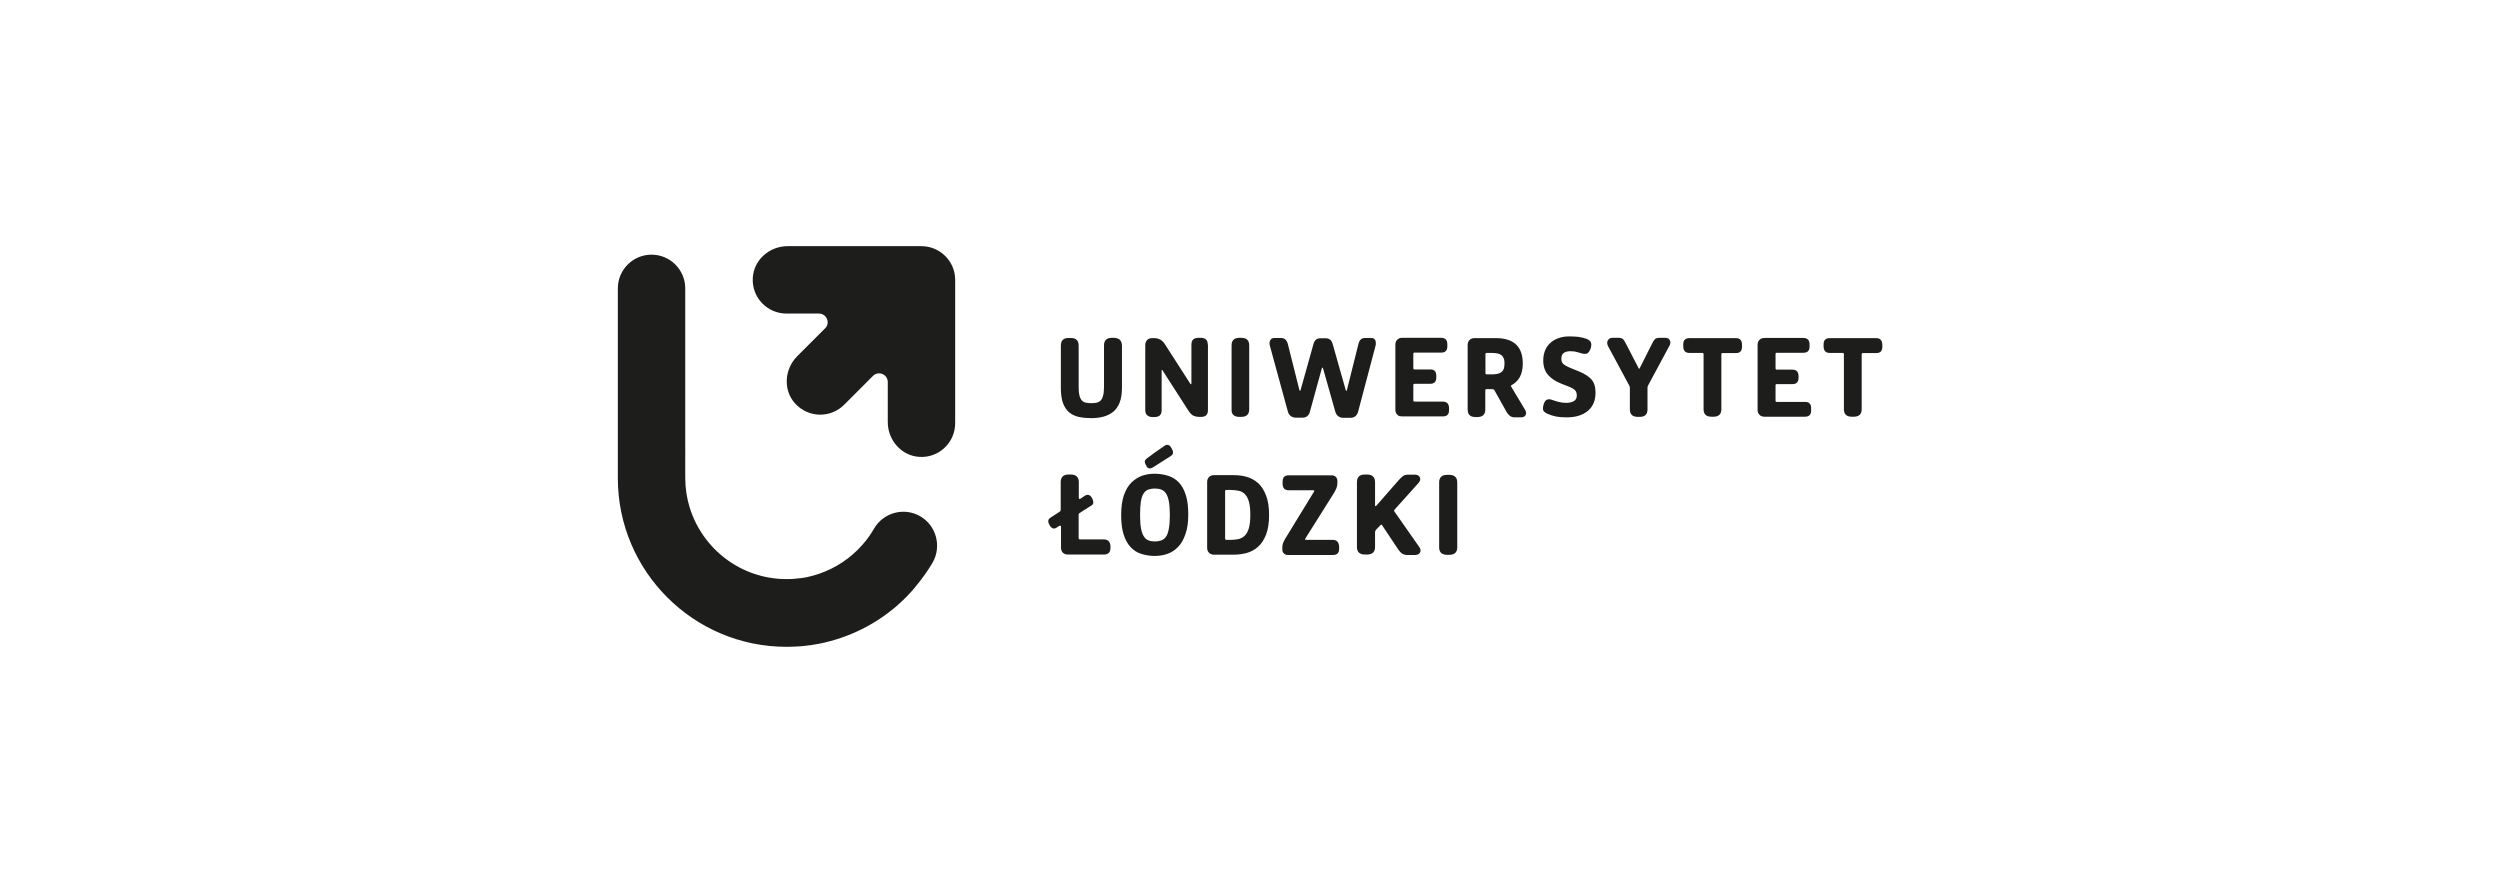 <?xml version="1.0" encoding="utf-8"?>
<!-- Generator: Adobe Illustrator 25.2.3, SVG Export Plug-In . SVG Version: 6.00 Build 0)  -->
<!DOCTYPE svg PUBLIC "-//W3C//DTD SVG 1.1//EN" "http://www.w3.org/Graphics/SVG/1.1/DTD/svg11.dtd">
<svg version="1.1" id="Warstwa_1" xmlns:x="http://ns.adobe.com/Extensibility/1.0/" xmlns:i="http://ns.adobe.com/AdobeIllustrator/10.0/" xmlns:graph="http://ns.adobe.com/Graphs/1.0/"
	 xmlns="http://www.w3.org/2000/svg" xmlns:xlink="http://www.w3.org/1999/xlink" x="0px" y="0px" viewBox="0 0 1587.4 566.9"
	 style="enable-background:new 0 0 1587.4 566.9;" xml:space="preserve">
<style type="text/css">
	.st0{fill:#1D1D1B;}
</style>
<g>
	<path class="st0" d="M846.2,342.8h-17c-0.4,0-0.5-0.1-0.5-0.3c0-0.1,0-0.2,0-0.3c0-0.1,0.1-0.2,0.3-0.5l18.1-28.8
		c0.6-1,1.1-2,1.5-3c0.4-1,0.6-2.1,0.6-3.2v-1.1c0-1.2-0.3-2.1-1-2.8c-0.7-0.7-1.6-1-2.8-1h-27.1c-2.6,0-3.9,1.3-3.9,4v1.3
		c0,2.8,1.3,4.2,3.9,4.2h15.6c0.4,0,0.6,0.1,0.6,0.3c0,0.1,0,0.2,0,0.3c0,0.1-0.1,0.2-0.3,0.5l-18.1,29.6c-0.6,0.9-1,1.9-1.4,2.8
		c-0.3,0.9-0.5,1.8-0.5,2.8v1.1c0,1.1,0.3,2.1,1,2.7c0.7,0.7,1.5,1,2.6,1h28.6c2.6,0,3.9-1.3,3.9-4V347
		C850.1,344.2,848.8,342.8,846.2,342.8 M793,335.3c-0.6,2.1-1.5,3.7-2.6,4.8c-1.1,1.1-2.5,1.8-4,2.2c-1.6,0.3-3.3,0.5-5.2,0.5h-2.4
		c-0.6,0-0.9-0.3-0.9-0.9v-30c0-0.5,0.3-0.8,0.9-0.8h2.4c1.9,0,3.7,0.2,5.2,0.5c1.6,0.3,2.9,1,4,2.1c1.1,1.1,2,2.7,2.6,4.8
		c0.6,2.1,0.9,4.9,0.9,8.4C793.9,330.5,793.6,333.2,793,335.3 M798.9,306.8c-2.1-1.9-4.5-3.2-7.2-4c-2.7-0.8-5.5-1.1-8.4-1.1h-12.5
		c-1.3,0-2.3,0.4-3.1,1.2c-0.8,0.8-1.2,1.8-1.2,3.1v41.9c0,1.3,0.4,2.3,1.2,3.1c0.8,0.8,1.8,1.2,3.1,1.2h12.5c2.9,0,5.7-0.4,8.4-1.1
		c2.7-0.8,5.1-2.1,7.2-4c2.1-1.9,3.8-4.5,5-7.7c1.3-3.3,1.9-7.4,1.9-12.4c0-5-0.6-9.1-1.9-12.4C802.6,311.3,801,308.7,798.9,306.8
		 M728,296.2c0.3,0.5,0.8,0.9,1.3,1.1c1.1,0.4,2.2-0.2,3.2-0.8c6.3-4,6.3-4,10.7-6.8c0.7-0.5,1.4-1,1.6-1.8c0.1-0.6,0-1.2-0.2-1.8
		c-0.4-1-0.9-2-1.6-2.8c-0.4-0.4-0.8-0.7-1.3-0.8c-0.6-0.1-1.1-0.1-1.7,0.2c-2.1,1.3-10.9,7.6-11.7,8.3c-0.6,0.5-1.3,1.1-1.4,1.9
		c-0.1,0.5,0.1,0.9,0.2,1.3c0.2,0.6,0.5,1.2,0.9,1.7C727.9,296,727.9,296.1,728,296.2 M742.2,335.5c-0.4,2.2-0.9,3.9-1.7,5.1
		c-0.8,1.2-1.8,2-3,2.5c-1.2,0.4-2.6,0.7-4.2,0.7c-1.6,0-2.9-0.2-4.1-0.7c-1.2-0.5-2.2-1.3-2.9-2.5c-0.8-1.2-1.4-2.9-1.8-5.1
		c-0.4-2.2-0.6-5-0.6-8.5c0-3.5,0.2-6.3,0.5-8.5c0.4-2.2,0.9-3.9,1.7-5.1c0.8-1.2,1.7-2,2.9-2.5c1.2-0.4,2.6-0.7,4.3-0.7
		c1.6,0,2.9,0.2,4.1,0.7c1.2,0.4,2.2,1.3,3,2.5c0.8,1.2,1.4,2.9,1.8,5.1c0.4,2.2,0.6,5,0.6,8.5C742.8,330.5,742.6,333.3,742.2,335.5
		 M748.5,306.3c-1.9-2-4.2-3.4-6.8-4.2c-2.6-0.8-5.4-1.3-8.5-1.3c-2.8,0-5.5,0.4-8.1,1.3c-2.5,0.9-4.8,2.4-6.8,4.4
		c-2,2-3.5,4.7-4.7,8c-1.1,3.3-1.7,7.5-1.7,12.4c0,5.1,0.5,9.3,1.6,12.6c1.1,3.4,2.6,6,4.5,8c1.9,2,4.1,3.4,6.7,4.2
		c2.6,0.8,5.4,1.3,8.4,1.3c2.8,0,5.5-0.4,8.1-1.3c2.6-0.9,4.8-2.3,6.8-4.4c2-2,3.5-4.7,4.7-8.1c1.2-3.3,1.8-7.5,1.8-12.4
		c0-5.1-0.5-9.3-1.6-12.6C751.9,311,750.4,308.3,748.5,306.3 M920.2,301.5h-1.3c-3.4,0-5.1,1.6-5.1,4.9v41.1c0,3.2,1.7,4.8,5.1,4.8
		h1.3c3.4,0,5.1-1.6,5.1-4.8v-41.1C925.3,303.2,923.6,301.5,920.2,301.5 M885.4,324.8c-0.2-0.2-0.2-0.4-0.2-0.6
		c0-0.2,0.1-0.3,0.3-0.6l15-16.7c0.8-0.9,1.3-1.8,1.3-2.7c0-0.8-0.3-1.4-0.9-2c-0.6-0.5-1.4-0.8-2.5-0.8H894c-1.4,0-2.5,0.3-3.3,1
		c-0.9,0.7-1.7,1.5-2.6,2.5l-14,16c-0.3,0.4-0.6,0.5-0.7,0.5c-0.2,0-0.3-0.2-0.3-0.6v-14.6c0-3.2-1.7-4.9-5.1-4.9h-1.3
		c-3.4,0-5.1,1.6-5.1,4.9v41.1c0,3.2,1.7,4.8,5.1,4.8h1.3c3.4,0,5.1-1.6,5.1-4.8V338c0-0.6,0.2-1.1,0.6-1.6l2.7-2.8
		c0.3-0.4,0.6-0.5,0.7-0.5c0.2,0,0.4,0.2,0.6,0.6l10.2,15.3c0.7,1,1.5,1.9,2.4,2.5c0.9,0.6,2,0.9,3.4,0.9h4.6c1.3,0,2.2-0.3,2.8-0.9
		c0.6-0.6,0.9-1.2,0.9-2c0-0.6-0.2-1.3-0.7-2L885.4,324.8z M700.8,342.5h-15c-0.6,0-0.9-0.3-0.9-0.9v-14.8c0-0.5,0.2-0.8,0.5-1
		l7.1-4.5c0.6-0.3,1-0.6,1.3-1c0.3-0.3,0.4-0.8,0.4-1.4c0-0.5-0.1-1-0.3-1.5c-0.2-0.5-0.4-1-0.7-1.5c-0.3-0.5-0.7-0.9-1.1-1.2
		c-0.4-0.3-0.9-0.5-1.4-0.5c-0.3,0-0.5,0-0.8,0.1c-0.3,0.1-0.6,0.2-1.1,0.5l-2.7,1.8c-0.3,0.2-0.5,0.2-0.7,0.2
		c-0.3,0-0.4-0.2-0.4-0.6v-10c0-3.2-1.7-4.9-5.1-4.9h-1.3c-3.4,0-5.1,1.6-5.1,4.9v17.4c0,0.6-0.2,1-0.5,1.2l-5.7,3.7
		c-0.6,0.4-1,0.7-1.3,1.1c-0.3,0.3-0.4,0.8-0.4,1.4c0,0.4,0.1,0.9,0.3,1.4c0.2,0.5,0.5,1,0.8,1.5c0.3,0.5,0.7,0.9,1.1,1.2
		c0.4,0.3,0.8,0.5,1.3,0.5c0.4,0,0.8-0.1,1.1-0.2c0.3-0.1,0.6-0.3,1-0.6l1.2-0.8c0.4-0.2,0.7-0.2,0.9-0.2c0.3,0,0.4,0.2,0.4,0.6
		v13.4c0,1.3,0.4,2.3,1.1,3.1c0.8,0.8,1.8,1.2,3.2,1.2h23c2.7,0,4.1-1.4,4.1-4.2v-1.2C704.9,344,703.6,342.5,700.8,342.5
		 M708.4,214.6c-0.4,0-0.8-0.1-1.2-0.1H706c-3.3,0-5,1.6-5,4.8v25.5c0,1.7-0.1,3.2-0.2,4.5c-0.1,0.4-0.1,0.8-0.2,1.2
		c-0.3,1.4-0.7,2.6-1.4,3.4c-0.6,0.8-1.5,1.4-2.5,1.7c-1,0.3-2.3,0.4-3.7,0.4c-1.5,0-2.8-0.1-3.8-0.4c-0.5-0.1-1-0.3-1.4-0.6
		c-0.4-0.3-0.8-0.6-1.1-1c-0.6-0.8-1.1-1.9-1.4-3.4c-0.1-0.4-0.1-0.7-0.2-1.2c-0.1-0.4-0.1-0.9-0.1-1.3c-0.1-0.9-0.1-2-0.1-3.1
		v-25.6c0-3.2-1.7-4.8-5-4.8h-1.3c-2.9,0-4.6,1.2-4.9,3.7c0,0.4-0.1,0.7-0.1,1.1v26.9c0,3,0.3,5.6,0.8,7.8c0.2,0.7,0.4,1.4,0.6,2
		c1,2.5,2.3,4.5,4.1,5.9c1.7,1.4,3.8,2.3,6.2,2.8c2.4,0.5,5,0.7,7.8,0.7c2.6,0,5.1-0.3,7.4-0.9c2.3-0.6,4.4-1.6,6.2-3
		c1.8-1.5,3.2-3.4,4.2-5.9c1-2.5,1.5-5.7,1.5-9.5v-26.7C712.3,216.5,711,215,708.4,214.6 M888.6,264.2c0.3,0.1,0.6,0.1,0.9,0.1
		c0.3,0,0.5,0.1,0.9,0.1h25.8c2.6,0,3.9-1.3,3.9-4v-1.1c0-2.1-0.7-3.4-2.2-4c-0.5-0.2-1-0.3-1.7-0.3h-18c0,0,0,0,0,0
		c-0.5,0-0.8-0.3-0.8-0.8v-9.7c0-0.6,0.3-0.8,0.8-0.8h9.9c2.6,0,3.9-1.3,3.9-4v-1.1c0-2-0.7-3.3-2.2-3.8c-0.5-0.2-1-0.2-1.7-0.2
		h-9.9c-0.6,0-0.8-0.3-0.8-0.9v-9c0-0.6,0.3-0.8,0.8-0.8h16.9c2.6,0,3.9-1.3,3.9-4v-1.2c0-2.8-1.3-4.2-3.9-4.2h-24.8
		c-1.3,0-2.3,0.4-3.1,1.2c-0.8,0.8-1.2,1.8-1.2,3.1v41.4c0,1.3,0.4,2.3,1.2,3.1C887.7,263.8,888.1,264.1,888.6,264.2 M783.9,264
		c0.8,0.5,1.8,0.7,3.1,0.7h1.2c3.3,0,5-1.6,5-4.8v-40.6c0-3.2-1.7-4.8-5-4.8h-1.2c-3.3,0-5,1.6-5,4.8v40.6
		C781.9,261.9,782.5,263.3,783.9,264 M1146.2,255.2L1146.2,255.2h-18c-0.6,0-0.8-0.3-0.8-0.8v-9.7c0-0.6,0.3-0.8,0.8-0.8h9.9
		c2.6,0,3.9-1.3,3.9-4v-1.1c0-2.7-1.3-4.1-3.9-4.1h-9.9c-0.6,0-0.8-0.3-0.8-0.9v-9c0-0.6,0.3-0.8,0.8-0.8h16.9c2.6,0,3.9-1.3,3.9-4
		v-1.2c0-2.8-1.3-4.2-3.9-4.2h-24.8c-1.3,0-2.3,0.4-3.1,1.2c-0.8,0.8-1.2,1.8-1.2,3.1v41.4c0,1.3,0.4,2.3,1.2,3.1
		c0.8,0.8,1.8,1.2,3.1,1.2h25.8c2.6,0,3.9-1.3,3.9-4v-1.1C1150.1,256.6,1148.8,255.2,1146.2,255.2 M954.8,234.3
		c-0.4,0.9-0.9,1.6-1.6,2.1c-0.7,0.5-1.5,0.8-2.5,1c-1,0.2-2.1,0.3-3.4,0.3H944c-0.6,0-0.8-0.3-0.8-0.8v-12c0-0.6,0.3-0.8,0.8-0.8
		h3.3c1.3,0,2.4,0.1,3.4,0.3c1,0.2,1.8,0.5,2.5,1s1.2,1.2,1.6,2.1c0.4,0.9,0.5,2.1,0.5,3.4C955.3,232.3,955.1,233.4,954.8,234.3
		 M959.6,245.6c-0.2-0.3-0.2-0.5-0.2-0.6c0-0.2,0.1-0.3,0.2-0.3c0.1-0.1,0.2-0.1,0.3-0.2c4.7-2.6,7-7.1,7-13.7c0-5.3-1.4-9.3-4.2-12
		s-7.1-4.1-12.9-4.1h-13.6c-1.3,0-2.3,0.4-3.1,1.2c-0.8,0.8-1.2,1.8-1.2,3.1v41c0,2.4,0.9,3.9,2.8,4.5c0.6,0.2,1.4,0.3,2.2,0.3h1.2
		c3.3,0,5-1.6,5-4.8v-12.1c0-0.6,0.3-0.8,0.8-0.8h2.2c0.2,0,0.4,0,0.8,0c0.4,0,0.6,0,0.8,0c0.5,0,0.9,0.2,1.2,0.7l7.5,13.4
		c0.6,1.1,1.3,2,2.1,2.7c0.4,0.3,0.8,0.6,1.4,0.8c0.5,0.2,1.1,0.3,1.8,0.3h4.1c1.1,0,1.9-0.3,2.4-0.8c0.5-0.5,0.8-1.2,0.8-2
		c0-0.6-0.2-1.3-0.6-1.9L959.6,245.6z M1003.2,236.1l-6.6-2.7c-1.7-0.7-3-1.5-3.9-2.2c-0.9-0.8-1.3-1.9-1.3-3.5
		c0-1.6,0.5-2.8,1.5-3.6c1-0.7,2.4-1.1,4.2-1.1c0.5,0,1,0.1,1.5,0.1c0.5,0,0.9,0,1.3,0.1c0.9,0.2,1.7,0.4,2.4,0.6
		c0.7,0.2,1.5,0.4,2.1,0.6c0.7,0.2,1.3,0.3,1.9,0.3c0.9,0,1.6-0.2,2.1-0.7s1-1.2,1.4-2.2c0.3-0.7,0.4-1.3,0.5-1.8
		c0.1-0.5,0.1-0.9,0.1-1.2c0-1.7-1-2.9-2.9-3.6c-1.6-0.6-3.3-1-5.2-1.3c-1.9-0.2-3.9-0.3-5.9-0.3c-2.3,0-4.5,0.3-6.5,1
		c-2,0.7-3.8,1.6-5.2,2.9c-1.5,1.3-2.7,2.8-3.5,4.7c-0.8,1.9-1.3,4.1-1.3,6.5c0,3.9,1,7,3,9.3c2,2.3,4.7,4.1,8.2,5.5l5.3,2.1
		c1.6,0.6,2.8,1.3,3.6,2.1c0.8,0.8,1.2,1.9,1.2,3.4c0,1.7-0.6,2.9-1.9,3.6c-1.3,0.7-2.9,1.1-4.8,1.1c-1.7,0-3.3-0.2-4.8-0.6
		c-1.5-0.4-2.9-0.8-4.2-1.3c-0.3-0.1-0.6-0.2-1-0.3c-0.3-0.1-0.6-0.1-0.9-0.1c-1.6,0-2.7,0.9-3.3,2.8c-0.3,0.8-0.4,1.4-0.5,1.9
		c-0.1,0.4-0.1,0.8-0.1,1.1c0,0.9,0.3,1.6,0.8,2.1c0.5,0.5,1.3,1,2.2,1.4c1.6,0.7,3.5,1.3,5.5,1.7c1.8,0.3,3.8,0.5,5.8,0.5
		c0.2,0,0.5,0,0.7,0c2.8,0,5.3-0.3,7.6-1c2.3-0.7,4.2-1.7,5.8-3s2.9-3,3.7-4.9c0.9-2,1.3-4.2,1.3-6.9c0-3.6-0.9-6.4-2.7-8.4
		C1008.8,239.1,1006.3,237.4,1003.2,236.1 M1057.3,214.5h-3.7c-1.4,0-2.4,0.4-3,1.1c-0.6,0.7-1.2,1.6-1.7,2.8l-7.5,14.9
		c-0.3,0.6-0.5,0.9-0.6,0.9c-0.2,0-0.4-0.3-0.6-0.9l-7.6-14.7c-0.6-1.2-1.2-2.2-1.8-3c-0.6-0.7-1.6-1.1-3.1-1.1h-3.8
		c-1.1,0-1.9,0.3-2.5,1c-0.6,0.6-0.9,1.4-0.9,2.3c0,0.6,0.2,1.2,0.5,1.9l13.4,24.9c0.3,0.5,0.5,1,0.5,1.6v13.7
		c0,2.8,1.3,4.4,3.8,4.7c0.4,0,0.8,0.1,1.2,0.1h1.3c3.3,0,4.9-1.6,4.9-4.8v-13.7c0-0.6,0.1-1.1,0.5-1.7l13.5-25.1
		c0.4-0.7,0.5-1.3,0.5-1.9c0-0.9-0.3-1.6-0.9-2.2C1059.2,214.8,1058.4,214.5,1057.3,214.5 M873.4,219.6c0.2-0.7,0.2-1.3,0.2-1.8
		c0-0.9-0.2-1.7-0.7-2.3s-1.3-0.9-2.4-0.9H867c-1.3,0-2.4,0.3-3,1c-0.7,0.7-1.2,1.7-1.5,3l-7.2,28.8c-0.1,0.5-0.2,0.8-0.4,0.8
		c-0.2,0-0.4-0.3-0.5-0.8l-8.3-29.3c-0.3-1-0.8-1.8-1.5-2.4c-0.8-0.6-1.7-0.9-2.7-0.9h-3.7c-1,0-1.9,0.3-2.6,0.9
		c-0.7,0.6-1.2,1.4-1.5,2.4l-8.2,29.3c-0.2,0.5-0.3,0.8-0.4,0.8c-0.2,0-0.4-0.3-0.5-0.8l-7.2-28.7c-0.3-1.3-0.8-2.3-1.5-3
		s-1.7-1.1-3-1.1h-3.9c-1.2,0-2,0.3-2.5,1c-0.5,0.6-0.8,1.4-0.8,2.4c0,0.6,0.1,1.2,0.3,1.8l11.4,41.7c0.3,1,0.8,1.9,1.7,2.6
		c0.4,0.3,0.9,0.6,1.5,0.8c0.5,0.2,1.2,0.3,1.8,0.3h4.1c1.3,0,2.4-0.3,3.2-1c0.8-0.7,1.4-1.6,1.6-2.6l7.5-27.3
		c0.2-0.6,0.3-0.9,0.5-0.9s0.3,0.3,0.5,0.9l7.7,27.2c0.3,1.1,0.9,2,1.7,2.7c0.4,0.3,0.9,0.6,1.5,0.8c0.5,0.2,1.1,0.3,1.8,0.3h4.4
		c1.4,0,2.5-0.3,3.3-1c0.8-0.7,1.4-1.6,1.7-2.7L873.4,219.6z M766.9,218.9c0-1.5-0.4-2.7-1.2-3.4c-0.8-0.7-1.9-1-3.4-1h-1.2
		c-1.5,0-2.6,0.3-3.4,1c-0.8,0.7-1.2,1.8-1.2,3.4v24.5c0,0.4-0.1,0.6-0.2,0.6c-0.2,0-0.3-0.1-0.4-0.2c-0.1-0.1-0.2-0.3-0.4-0.6
		l-16-24.9c-1.6-2.4-3.8-3.6-6.7-3.6h-1.2c-1.4,0-2.5,0.4-3.2,1.2c-0.8,0.8-1.2,1.9-1.2,3.2v41.2c0,1.5,0.4,2.7,1.2,3.4
		c0.2,0.2,0.5,0.2,0.7,0.4c0.3,0.2,0.6,0.4,1,0.5c0.5,0.1,1.1,0.2,1.7,0.2h1.2c1.5,0,2.6-0.3,3.4-1c0.8-0.7,1.2-1.8,1.2-3.4v-24.9
		c0-0.5,0.1-0.7,0.2-0.7c0,0,0.1,0.1,0.1,0.1c0.2,0.1,0.4,0.3,0.6,0.8l16.4,25.5c0.4,0.6,0.8,1.1,1.2,1.5c0.4,0.4,0.9,0.8,1.4,1.1
		c0.2,0.1,0.5,0.2,0.7,0.3c0.9,0.4,1.9,0.6,3.3,0.6h1.2c2.9,0,4.3-1.4,4.3-4.3V218.9z M1102.3,214.7h-29.6c-2.6,0-3.9,1.3-3.9,4v1.1
		c0,2.9,1.3,4.3,3.9,4.3h8.2c0.6,0,0.8,0.3,0.8,0.8v34.9c0,2.8,1.3,4.4,3.8,4.7c0.4,0,0.7,0.1,1.2,0.1h1.3c3.3,0,5-1.6,5-4.8V225
		c0-0.6,0.3-0.8,0.8-0.8h8.4c2.6,0,3.9-1.3,3.9-4V219C1106.1,216.1,1104.8,214.7,1102.3,214.7 M1191.3,214.7h-29.5
		c-2.6,0-3.9,1.3-3.9,4v1.1c0,2.9,1.3,4.3,3.9,4.3h8.2c0.6,0,0.8,0.3,0.8,0.8v34.9c0,2.8,1.3,4.4,3.8,4.7c0.4,0,0.7,0.1,1.2,0.1h1.3
		c3.3,0,5-1.6,5-4.8V225c0-0.6,0.3-0.8,0.8-0.8h8.4c2.6,0,3.9-1.3,3.9-4V219C1195.1,216.1,1193.9,214.7,1191.3,214.7"/>
	<path class="st0" d="M585,156.3h-84.9c-11.4,0-21.4,8.6-22.1,20c-0.8,12.5,9.1,22.8,21.4,22.8H520c4.9,0,7.4,6,3.9,9.4l-17.7,17.7
		c-8,8-9.1,21.1-1.6,29.7c4.3,4.9,10.3,7.4,16.2,7.4c5.5,0,11-2.1,15.2-6.3l18.3-18.3c3.5-3.5,9.4-1,9.4,3.9V268
		c0,11.4,8.6,21.4,20,22.1c12.5,0.8,22.8-9.1,22.8-21.4v-91C606.5,165.9,596.9,156.3,585,156.3 M584.3,327.8
		c-10.2-5.9-23.3-2.4-29.3,7.8c-2.1,3.7-4.6,7.2-7.4,10.3h0c-0.9,1-1.8,2-2.8,3c-0.1,0.1-0.2,0.1-0.2,0.2c-0.9,0.9-1.9,1.8-2.9,2.7
		l-0.1,0.1c-8.3,7.3-18.5,12.3-29.4,14.6c-0.2,0-0.4,0.1-0.6,0.1c-1.1,0.2-2.1,0.4-3.2,0.5c-0.3,0-0.7,0.1-1.1,0.1
		c-1,0.1-2,0.2-2.9,0.3c-0.4,0-0.7,0.1-1.1,0.1c-1.3,0.1-2.6,0.1-3.9,0.1c-28.8,0-53.2-19-61.4-45.2c-1.9-6-2.9-12.4-2.9-19.1V183.1
		c0-11.8-9.6-21.4-21.4-21.4c-11.8,0-21.4,9.6-21.4,21.4v120.5c0,59.1,48,107.1,107.1,107.1c2.2,0,4.4-0.1,6.6-0.2
		c0.6,0,1.2-0.1,1.8-0.1c1.6-0.1,3.3-0.3,4.9-0.5c0.6-0.1,1.2-0.2,1.8-0.2c1.8-0.3,3.6-0.6,5.3-0.9c0.3-0.1,0.7-0.1,1-0.2
		c18.1-3.7,35-12,49-24.2c0.1-0.1,0.1-0.1,0.2-0.2c1.6-1.4,3.2-2.9,4.7-4.4c0.2-0.2,0.3-0.3,0.5-0.5c1.5-1.5,3-3.1,4.5-4.8
		c0-0.1,0.1-0.1,0.1-0.2c0.1-0.2,0.3-0.3,0.4-0.4c0.3-0.3,0.5-0.7,0.8-1c4.1-4.9,7.9-10.1,11.2-15.7
		C598,346.9,594.6,333.8,584.3,327.8"/>
</g>
</svg>
